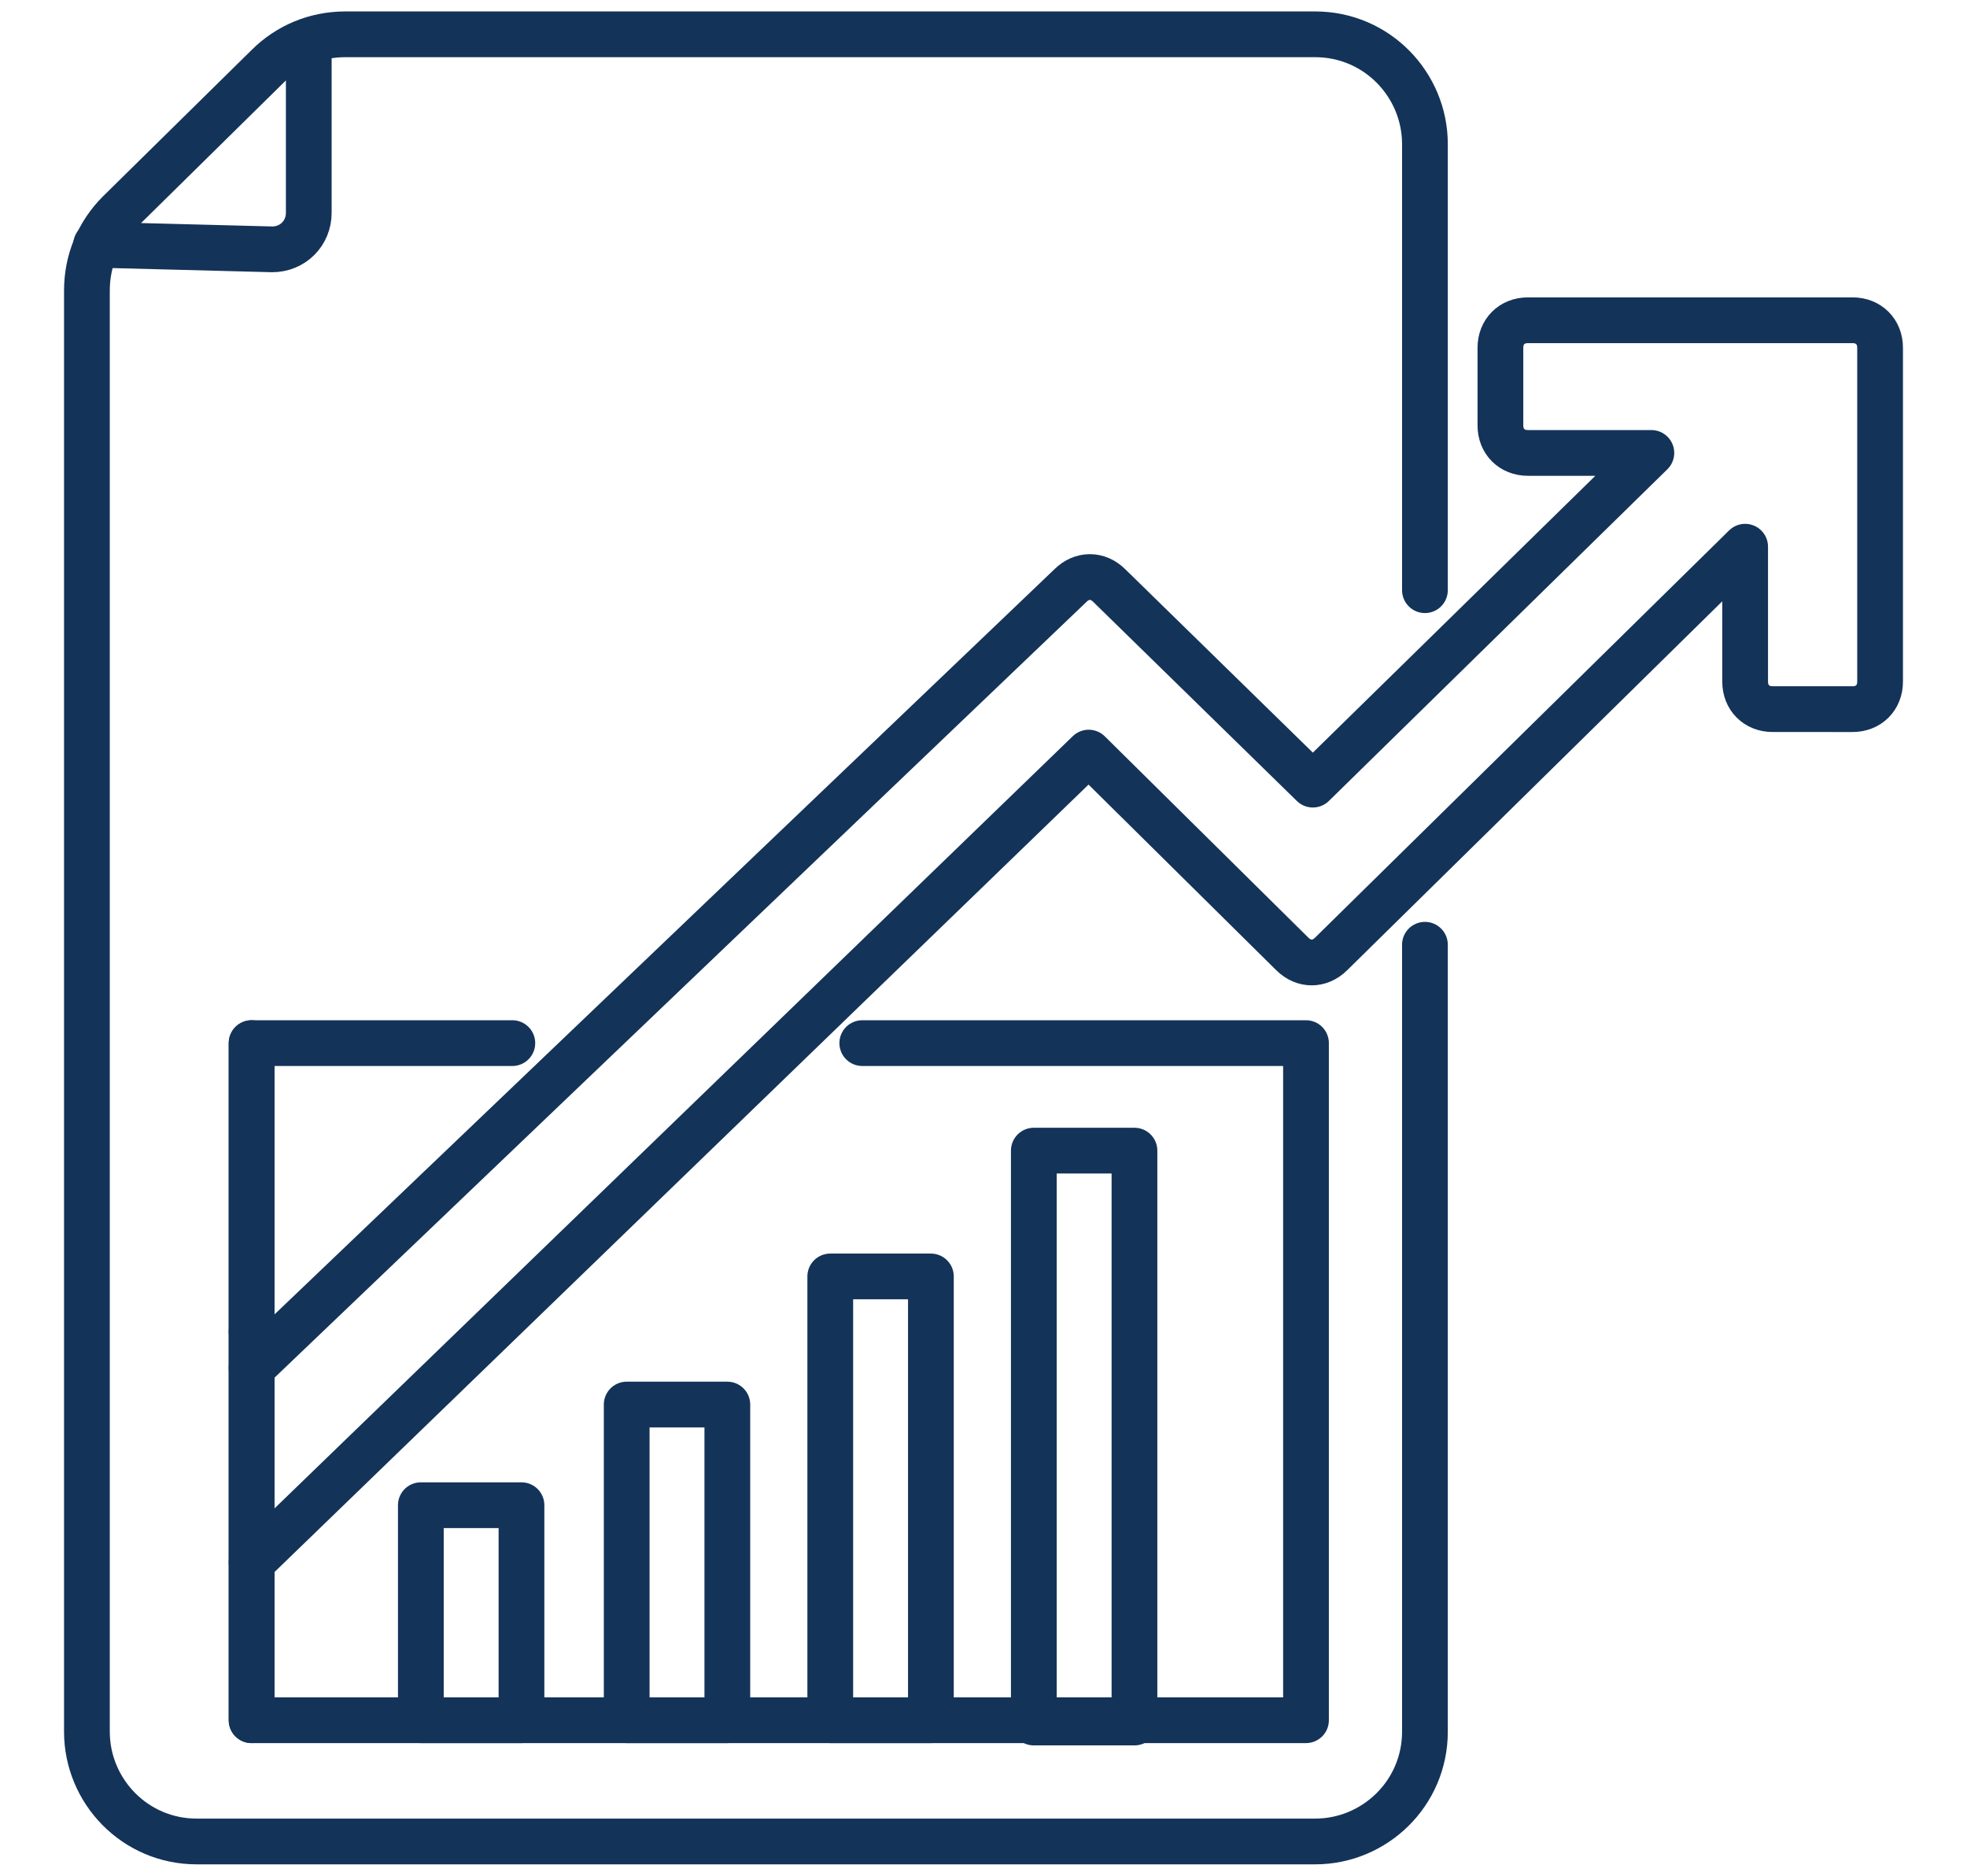 <?xml version="1.0" encoding="utf-8"?>
<!-- Generator: Adobe Illustrator 28.2.0, SVG Export Plug-In . SVG Version: 6.00 Build 0)  -->
<svg version="1.1" xmlns="http://www.w3.org/2000/svg" xmlns:xlink="http://www.w3.org/1999/xlink" x="0px" y="0px"
	 viewBox="0 0 86 82" enable-background="new 0 0 86 82" xml:space="preserve">
<g id="Layer_1">
</g>
<g id="already_exported">
	<g>
		<g>
			<g>
				
					<path fill="none" stroke="#143359" stroke-width="2" stroke-linecap="round" stroke-linejoin="round" stroke-miterlimit="10" d="
					M62.3,41.3v34.4c0,2.7-2.2,4.8-4.8,4.8H8.6c-2.7,0-4.8-2.2-4.8-4.8v-63c0-1.3,0.5-2.5,1.4-3.4l6.5-6.4c0.9-0.9,2.1-1.4,3.4-1.4
					h42.4c2.7,0,4.8,2.2,4.8,4.8v19.5"/>
				
					<path fill="none" stroke="#143359" stroke-width="2" stroke-linecap="round" stroke-linejoin="round" stroke-miterlimit="10" d="
					M4.2,10.7l7.7,0.2c0.9,0,1.6-0.7,1.6-1.6V2"/>
			</g>
			<g>
				<g>
					
						<polyline fill="none" stroke="#143359" stroke-width="2" stroke-linecap="round" stroke-linejoin="round" stroke-miterlimit="10" points="
						37.7,45.6 57.1,45.6 57.1,75.2 11,75.2 11,45.6 22.4,45.6 					"/>
					
						<line fill="none" stroke="#143359" stroke-width="2" stroke-linecap="round" stroke-linejoin="round" stroke-miterlimit="10" x1="11" y1="58.2" x2="11" y2="45.6"/>
					
						<line fill="none" stroke="#143359" stroke-width="2" stroke-linecap="round" stroke-linejoin="round" stroke-miterlimit="10" x1="11" y1="75.2" x2="11" y2="58.2"/>
					
						<rect x="18.4" y="65.8" fill="none" stroke="#143359" stroke-width="2" stroke-linecap="round" stroke-linejoin="round" stroke-miterlimit="10" width="4.4" height="9.4"/>
					
						<rect x="27.4" y="61.4" fill="none" stroke="#143359" stroke-width="2" stroke-linecap="round" stroke-linejoin="round" stroke-miterlimit="10" width="4.4" height="13.8"/>
					
						<rect x="36.3" y="55.8" fill="none" stroke="#143359" stroke-width="2" stroke-linecap="round" stroke-linejoin="round" stroke-miterlimit="10" width="4.4" height="19.4"/>
					
						<rect x="45.2" y="50.3" fill="none" stroke="#143359" stroke-width="2" stroke-linecap="round" stroke-linejoin="round" stroke-miterlimit="10" width="4.4" height="25"/>
				</g>
			</g>
		</g>
		<path fill="none" stroke="#143359" stroke-width="2" stroke-linecap="round" stroke-linejoin="round" stroke-miterlimit="10" d="
			M11,68.3l36.6-35.4l8.9,8.8c0.5,0.5,1.2,0.5,1.7,0l18.1-17.8v5.9c0,0.7,0.5,1.2,1.2,1.2H81c0.7,0,1.2-0.5,1.2-1.2V15.2
			c0-0.7-0.5-1.2-1.2-1.2H66.8c-0.7,0-1.2,0.5-1.2,1.2v3.4c0,0.7,0.5,1.2,1.2,1.2h5.4L57.4,34.3l-8.9-8.7c-0.5-0.5-1.2-0.5-1.7,0
			L11,59.8"/>
	</g>
</g>
</svg>
